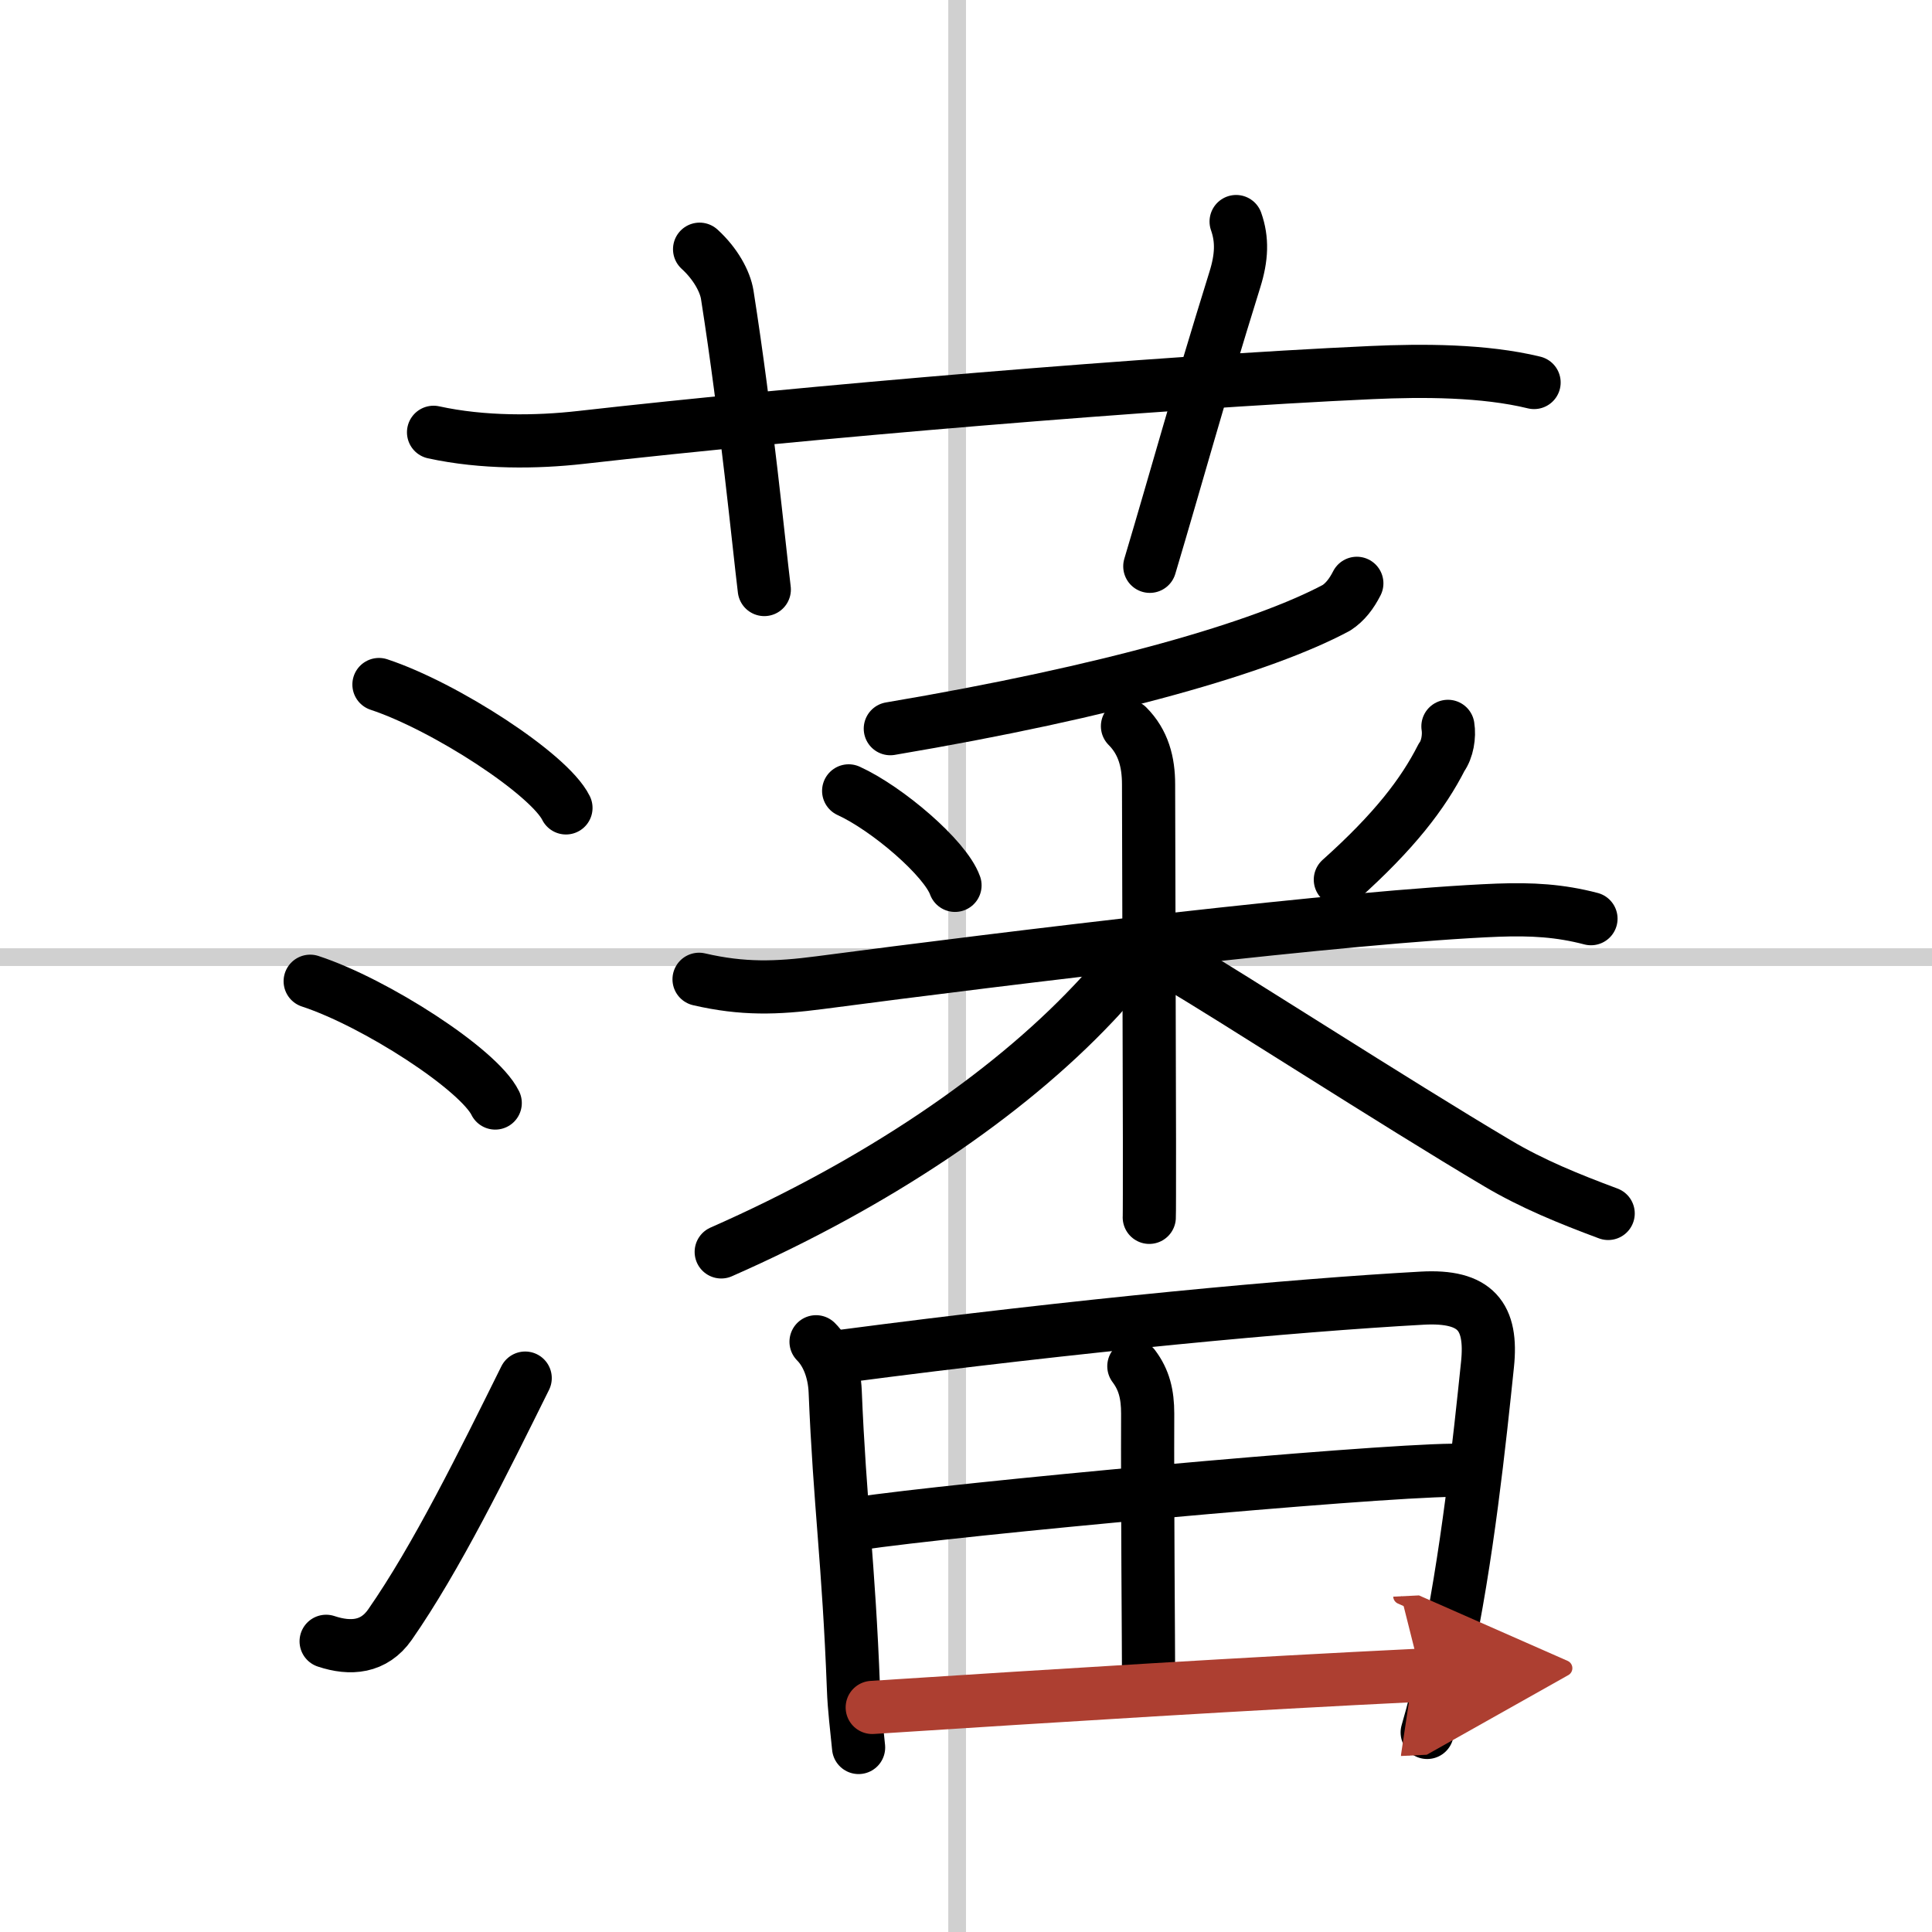 <svg width="400" height="400" viewBox="0 0 109 109" xmlns="http://www.w3.org/2000/svg"><defs><marker id="a" markerWidth="4" orient="auto" refX="1" refY="5" viewBox="0 0 10 10"><polyline points="0 0 10 5 0 10 1 5" fill="#ad3f31" stroke="#ad3f31"/></marker></defs><g fill="none" stroke="#000" stroke-linecap="round" stroke-linejoin="round" stroke-width="3"><rect width="100%" height="100%" fill="#fff" stroke="#fff"/><line x1="54" x2="54" y2="109" stroke="#d0d0d0" stroke-width="1"/><line x2="109" y1="54" y2="54" stroke="#d0d0d0" stroke-width="1"/><path d="m24.46 24.39c2.79 0.61 5.82 0.57 8.3 0.29 12.62-1.43 32.51-3.11 44.62-3.66 2.88-0.13 6.34-0.13 9.17 0.56"/><path d="m39.47 14.06c0.9 0.82 1.44 1.82 1.56 2.57 1.09 6.94 1.78 14.1 2.09 16.63"/><path d="m69.74 12.5c0.36 1.02 0.32 2.02-0.07 3.27-2.17 6.98-3.26 11.02-4.8 16.18"/><path d="m21.38 38.62c3.72 1.23 9.61 5.05 10.55 6.96"/><path d="m17.5 55.36c3.69 1.21 9.52 4.98 10.44 6.87"/><path d="m18.4 92.6c1.38 0.46 2.7 0.35 3.6-0.94 2.62-3.76 5.25-9.11 7.63-13.91"/><path d="m76.55 32.91c-0.3 0.59-0.66 1.06-1.15 1.38-4.15 2.22-12.79 4.73-25.17 6.82"/><path d="m47.88 44.62c2.17 0.99 5.45 3.79 6 5.33"/><path d="m81.69 40.98c0.09 0.55-0.03 1.3-0.36 1.75-1.04 2.05-2.67 4.18-5.71 6.9"/><path d="m39.44 55.25c2.46 0.57 4.37 0.51 6.81 0.19 10.63-1.4 30.07-3.77 38.25-4.09 1.92-0.07 3.5 0.02 5.26 0.48"/><path d="m63.61 40.97c0.9 0.9 1.19 2.03 1.19 3.28 0 1.63 0.04 13.56 0.05 20.13 0 2.45 0 4.15-0.01 4.3"/><path d="m63.2 53.98c0 1.02-0.75 1.83-1.53 2.65-4.87 5.15-12.17 10.12-20.98 14"/><path d="m66.5 54.5c2.65 1.53 12.16 7.68 18 11.14 1.94 1.15 4 1.99 6.23 2.82"/><path d="m46.04 75.7c0.63 0.63 1.03 1.64 1.08 2.8 0.26 6.37 0.76 9.62 1.03 16.75 0.04 1.16 0.19 2.28 0.29 3.34"/><path d="m47.59 76.51c13.41-1.76 25.38-2.87 32.64-3.27 3.03-0.17 3.98 1.03 3.69 3.76-0.43 4.13-1.14 10.98-2.4 16.75-0.31 1.42-0.64 2.76-1 3.99"/><path d="m63.97 77.08c0.58 0.77 0.78 1.59 0.78 2.67-0.02 5.1 0.05 13.2 0.05 14.86"/><path d="M48.32,85.97C54,85.12,77.12,83,81.96,82.95"/><path d="m49.21 96.33c11.04-0.71 20.92-1.33 30.96-1.82" marker-end="url(#a)" stroke="#ad3f31"/></g></svg>
